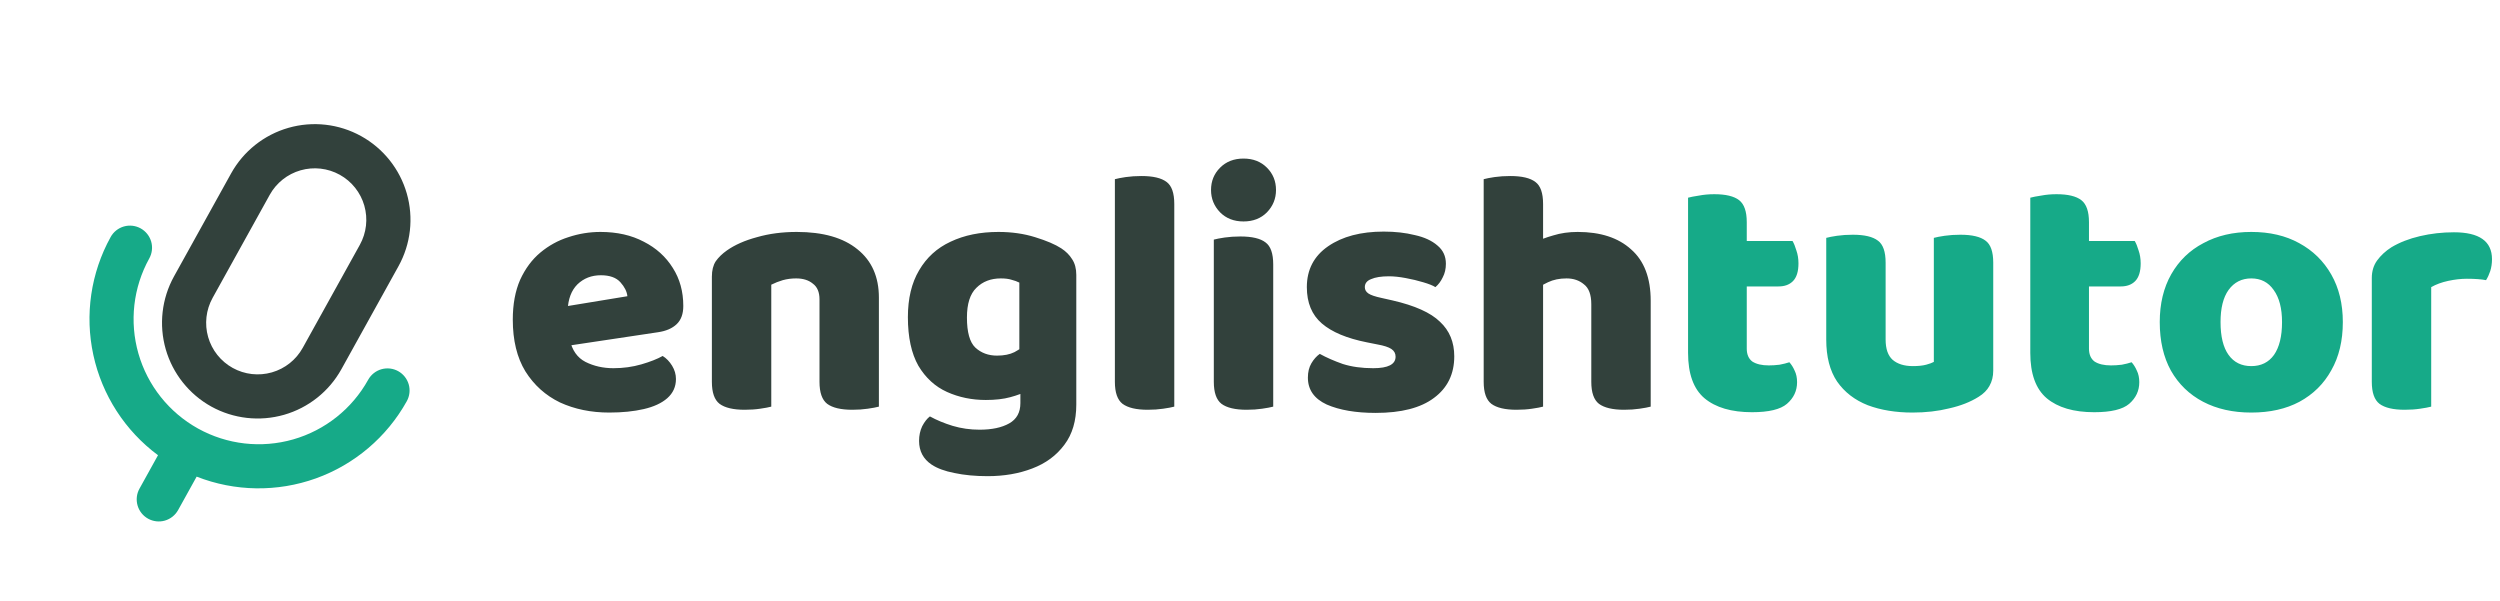 <svg width="129" height="31" viewBox="0 0 129 31" fill="none" xmlns="http://www.w3.org/2000/svg">
<path d="M28.317 17.989L28.209 15.97L32.373 15.285C32.349 15.045 32.229 14.804 32.013 14.564C31.797 14.323 31.46 14.203 31.003 14.203C30.523 14.203 30.12 14.36 29.796 14.672C29.483 14.985 29.315 15.429 29.291 16.006L29.399 17.52C29.519 18.073 29.79 18.458 30.21 18.674C30.643 18.891 31.124 18.999 31.652 18.999C32.157 18.999 32.638 18.933 33.095 18.801C33.551 18.668 33.918 18.524 34.194 18.368C34.387 18.488 34.549 18.656 34.681 18.873C34.813 19.089 34.879 19.317 34.879 19.558C34.879 19.954 34.729 20.285 34.429 20.549C34.14 20.802 33.738 20.988 33.221 21.108C32.704 21.228 32.109 21.288 31.436 21.288C30.499 21.288 29.651 21.114 28.894 20.766C28.149 20.405 27.554 19.87 27.109 19.161C26.677 18.452 26.46 17.563 26.46 16.493C26.46 15.7 26.586 15.015 26.839 14.438C27.103 13.861 27.452 13.392 27.884 13.031C28.317 12.671 28.798 12.406 29.327 12.238C29.868 12.058 30.42 11.968 30.985 11.968C31.839 11.968 32.584 12.136 33.221 12.473C33.858 12.797 34.357 13.248 34.717 13.825C35.078 14.39 35.258 15.045 35.258 15.79C35.258 16.198 35.144 16.511 34.916 16.727C34.687 16.944 34.369 17.082 33.96 17.142L28.317 17.989ZM45.351 15.357V17.016H42.286V15.447C42.286 15.075 42.172 14.804 41.943 14.636C41.727 14.456 41.439 14.366 41.078 14.366C40.838 14.366 40.609 14.396 40.393 14.456C40.189 14.516 39.99 14.594 39.798 14.69V17.016H36.733V14.275C36.733 13.951 36.799 13.687 36.932 13.482C37.076 13.278 37.268 13.092 37.508 12.923C37.917 12.635 38.434 12.406 39.059 12.238C39.684 12.058 40.369 11.968 41.114 11.968C42.472 11.968 43.518 12.268 44.251 12.869C44.984 13.458 45.351 14.287 45.351 15.357ZM36.733 16.241H39.798V20.982C39.666 21.018 39.474 21.054 39.221 21.09C38.981 21.126 38.716 21.144 38.428 21.144C37.839 21.144 37.406 21.042 37.13 20.838C36.865 20.633 36.733 20.255 36.733 19.702V16.241ZM42.286 16.241H45.351V20.982C45.218 21.018 45.026 21.054 44.774 21.09C44.533 21.126 44.269 21.144 43.981 21.144C43.392 21.144 42.959 21.042 42.683 20.838C42.418 20.633 42.286 20.255 42.286 19.702V16.241ZM50.867 20.639C50.146 20.639 49.479 20.501 48.866 20.225C48.253 19.948 47.761 19.498 47.388 18.873C47.028 18.236 46.847 17.4 46.847 16.367C46.847 15.405 47.039 14.6 47.424 13.951C47.809 13.29 48.35 12.797 49.047 12.473C49.756 12.136 50.579 11.968 51.517 11.968C52.202 11.968 52.833 12.058 53.41 12.238C53.998 12.419 54.449 12.611 54.762 12.815C55.002 12.971 55.188 13.158 55.321 13.374C55.465 13.59 55.537 13.861 55.537 14.185V19.864H52.598V14.582C52.478 14.522 52.346 14.474 52.202 14.438C52.057 14.39 51.871 14.366 51.643 14.366C51.126 14.366 50.705 14.528 50.381 14.852C50.056 15.165 49.894 15.676 49.894 16.385C49.894 17.142 50.038 17.659 50.327 17.935C50.627 18.212 51 18.35 51.444 18.35C51.805 18.35 52.105 18.29 52.346 18.17C52.586 18.037 52.803 17.893 52.995 17.737L53.085 20.135C52.809 20.279 52.49 20.399 52.13 20.495C51.781 20.591 51.36 20.639 50.867 20.639ZM52.652 20.802V19.179H55.537V20.874C55.537 21.715 55.333 22.406 54.924 22.947C54.515 23.5 53.962 23.909 53.265 24.173C52.58 24.437 51.811 24.57 50.958 24.57C50.321 24.57 49.75 24.515 49.245 24.407C48.752 24.311 48.362 24.167 48.073 23.975C47.641 23.686 47.424 23.278 47.424 22.749C47.424 22.472 47.478 22.22 47.586 21.992C47.707 21.763 47.839 21.595 47.983 21.487C48.332 21.679 48.722 21.841 49.155 21.974C49.599 22.106 50.062 22.172 50.543 22.172C51.18 22.172 51.691 22.064 52.075 21.847C52.46 21.631 52.652 21.282 52.652 20.802ZM57.528 16.241H60.593V20.982C60.46 21.018 60.268 21.054 60.016 21.09C59.775 21.126 59.511 21.144 59.222 21.144C58.633 21.144 58.201 21.042 57.924 20.838C57.66 20.633 57.528 20.255 57.528 19.702V16.241ZM60.593 17.845H57.528V9.246C57.66 9.21 57.846 9.173 58.087 9.137C58.339 9.101 58.609 9.083 58.898 9.083C59.499 9.083 59.931 9.185 60.196 9.39C60.46 9.582 60.593 9.961 60.593 10.526V17.845ZM62.489 9.804C62.489 9.348 62.645 8.963 62.958 8.651C63.27 8.338 63.673 8.182 64.165 8.182C64.658 8.182 65.061 8.338 65.373 8.651C65.686 8.963 65.842 9.348 65.842 9.804C65.842 10.249 65.686 10.634 65.373 10.958C65.061 11.271 64.658 11.427 64.165 11.427C63.673 11.427 63.27 11.271 62.958 10.958C62.645 10.634 62.489 10.249 62.489 9.804ZM62.633 16.241H65.698V20.982C65.566 21.018 65.373 21.054 65.121 21.09C64.88 21.126 64.616 21.144 64.328 21.144C63.739 21.144 63.306 21.042 63.03 20.838C62.765 20.633 62.633 20.255 62.633 19.702V16.241ZM65.698 17.845H62.633V12.364C62.765 12.328 62.951 12.292 63.192 12.256C63.444 12.22 63.715 12.202 64.003 12.202C64.604 12.202 65.037 12.304 65.301 12.509C65.566 12.701 65.698 13.08 65.698 13.645V17.845ZM75.04 18.386C75.04 19.299 74.692 20.015 73.995 20.531C73.31 21.048 72.306 21.306 70.984 21.306C69.963 21.306 69.121 21.162 68.46 20.874C67.811 20.573 67.487 20.111 67.487 19.486C67.487 19.197 67.547 18.951 67.667 18.747C67.787 18.542 67.931 18.38 68.1 18.26C68.448 18.452 68.845 18.626 69.29 18.782C69.746 18.927 70.269 18.999 70.858 18.999C71.627 18.999 72.012 18.801 72.012 18.404C72.012 18.236 71.94 18.104 71.795 18.007C71.651 17.911 71.411 17.833 71.074 17.773L70.533 17.665C69.5 17.46 68.725 17.136 68.208 16.691C67.691 16.247 67.433 15.622 67.433 14.816C67.433 13.915 67.799 13.212 68.532 12.707C69.265 12.202 70.221 11.95 71.399 11.95C71.988 11.95 72.522 12.01 73.003 12.13C73.496 12.238 73.887 12.419 74.175 12.671C74.464 12.911 74.608 13.224 74.608 13.608C74.608 13.873 74.554 14.107 74.445 14.312C74.349 14.516 74.223 14.684 74.067 14.816C73.935 14.732 73.724 14.648 73.436 14.564C73.159 14.48 72.859 14.408 72.534 14.348C72.21 14.287 71.922 14.257 71.669 14.257C71.273 14.257 70.966 14.306 70.75 14.402C70.533 14.486 70.425 14.624 70.425 14.816C70.425 14.948 70.485 15.057 70.606 15.141C70.726 15.225 70.954 15.303 71.291 15.375L71.85 15.501C73.003 15.766 73.821 16.132 74.301 16.601C74.794 17.058 75.04 17.653 75.04 18.386ZM85.176 17.304H82.111V15.7C82.111 15.207 81.985 14.864 81.732 14.672C81.492 14.468 81.192 14.366 80.831 14.366C80.47 14.366 80.152 14.432 79.875 14.564C79.599 14.696 79.359 14.84 79.154 14.997V12.527C79.431 12.383 79.761 12.256 80.146 12.148C80.53 12.028 80.951 11.968 81.408 11.968C82.586 11.968 83.505 12.268 84.166 12.869C84.839 13.458 85.176 14.342 85.176 15.519V17.304ZM76.558 16.241H79.623V20.982C79.491 21.018 79.299 21.054 79.046 21.09C78.806 21.126 78.541 21.144 78.253 21.144C77.664 21.144 77.231 21.042 76.955 20.838C76.69 20.633 76.558 20.255 76.558 19.702V16.241ZM82.111 16.241H85.176V20.982C85.043 21.018 84.851 21.054 84.599 21.09C84.358 21.126 84.094 21.144 83.806 21.144C83.217 21.144 82.784 21.042 82.507 20.838C82.243 20.633 82.111 20.255 82.111 19.702V16.241ZM79.623 17.845H76.558V9.246C76.69 9.21 76.877 9.173 77.117 9.137C77.37 9.101 77.64 9.083 77.928 9.083C78.529 9.083 78.962 9.185 79.226 9.39C79.491 9.582 79.623 9.961 79.623 10.526V17.845Z" fill="#32413C"/>
<path d="M87.104 16.241H90.133V17.989C90.133 18.29 90.229 18.512 90.421 18.656C90.626 18.788 90.908 18.855 91.269 18.855C91.449 18.855 91.635 18.843 91.827 18.819C92.02 18.782 92.188 18.741 92.332 18.692C92.44 18.813 92.531 18.957 92.603 19.125C92.687 19.293 92.729 19.492 92.729 19.72C92.729 20.165 92.555 20.537 92.206 20.838C91.87 21.126 91.269 21.27 90.403 21.27C89.346 21.27 88.528 21.03 87.951 20.549C87.386 20.069 87.104 19.287 87.104 18.206V16.241ZM89.087 14.78V12.437H92.495C92.567 12.557 92.633 12.719 92.693 12.923C92.765 13.128 92.801 13.35 92.801 13.59C92.801 14.011 92.705 14.318 92.513 14.51C92.332 14.69 92.086 14.78 91.773 14.78H89.087ZM90.133 16.673H87.104V10.201C87.236 10.165 87.422 10.129 87.663 10.093C87.915 10.045 88.18 10.021 88.456 10.021C89.045 10.021 89.472 10.123 89.736 10.327C90.001 10.532 90.133 10.91 90.133 11.463V16.673ZM94.234 17.52V16.331H97.298V17.52C97.298 18.001 97.418 18.35 97.659 18.566C97.911 18.782 98.26 18.891 98.704 18.891C98.981 18.891 99.209 18.867 99.39 18.819C99.57 18.77 99.702 18.722 99.786 18.674V16.331H102.851V19.125C102.851 19.425 102.785 19.69 102.653 19.918C102.533 20.135 102.346 20.321 102.094 20.477C101.673 20.742 101.168 20.94 100.579 21.072C100.003 21.216 99.372 21.288 98.686 21.288C97.821 21.288 97.052 21.162 96.379 20.91C95.706 20.645 95.177 20.237 94.792 19.684C94.42 19.131 94.234 18.41 94.234 17.52ZM102.851 17.106H99.786V12.274C99.918 12.238 100.105 12.202 100.345 12.166C100.597 12.13 100.868 12.112 101.156 12.112C101.757 12.112 102.19 12.214 102.454 12.419C102.719 12.611 102.851 12.989 102.851 13.554V17.106ZM97.298 17.106H94.234V12.274C94.366 12.238 94.552 12.202 94.792 12.166C95.045 12.13 95.315 12.112 95.604 12.112C96.205 12.112 96.637 12.214 96.902 12.419C97.166 12.611 97.298 12.989 97.298 13.554V17.106ZM104.763 16.241H107.791V17.989C107.791 18.29 107.887 18.512 108.08 18.656C108.284 18.788 108.567 18.855 108.927 18.855C109.107 18.855 109.294 18.843 109.486 18.819C109.678 18.782 109.847 18.741 109.991 18.692C110.099 18.813 110.189 18.957 110.261 19.125C110.345 19.293 110.387 19.492 110.387 19.72C110.387 20.165 110.213 20.537 109.865 20.838C109.528 21.126 108.927 21.27 108.062 21.27C107.004 21.27 106.187 21.03 105.61 20.549C105.045 20.069 104.763 19.287 104.763 18.206V16.241ZM106.746 14.78V12.437H110.153C110.225 12.557 110.291 12.719 110.351 12.923C110.423 13.128 110.459 13.35 110.459 13.59C110.459 14.011 110.363 14.318 110.171 14.51C109.991 14.69 109.744 14.78 109.432 14.78H106.746ZM107.791 16.673H104.763V10.201C104.895 10.165 105.081 10.129 105.321 10.093C105.574 10.045 105.838 10.021 106.115 10.021C106.704 10.021 107.13 10.123 107.395 10.327C107.659 10.532 107.791 10.91 107.791 11.463V16.673ZM120.89 16.619C120.89 17.581 120.692 18.41 120.295 19.107C119.91 19.804 119.363 20.345 118.654 20.73C117.957 21.102 117.128 21.288 116.166 21.288C115.217 21.288 114.388 21.102 113.679 20.73C112.969 20.357 112.417 19.822 112.02 19.125C111.635 18.428 111.443 17.593 111.443 16.619C111.443 15.67 111.641 14.846 112.038 14.149C112.435 13.452 112.987 12.917 113.697 12.545C114.406 12.16 115.229 11.968 116.166 11.968C117.116 11.968 117.939 12.16 118.636 12.545C119.345 12.929 119.898 13.47 120.295 14.167C120.692 14.864 120.89 15.682 120.89 16.619ZM116.166 14.366C115.674 14.366 115.283 14.564 114.995 14.96C114.718 15.345 114.58 15.898 114.58 16.619C114.58 17.364 114.718 17.929 114.995 18.314C115.271 18.698 115.662 18.891 116.166 18.891C116.671 18.891 117.062 18.698 117.338 18.314C117.615 17.917 117.753 17.352 117.753 16.619C117.753 15.91 117.609 15.357 117.32 14.96C117.044 14.564 116.659 14.366 116.166 14.366ZM125.45 14.816V16.872H122.385V14.348C122.385 13.999 122.475 13.699 122.655 13.446C122.848 13.182 123.094 12.953 123.395 12.761C123.815 12.509 124.308 12.316 124.873 12.184C125.438 12.052 126.021 11.986 126.622 11.986C127.932 11.986 128.587 12.449 128.587 13.374C128.587 13.59 128.557 13.795 128.497 13.987C128.437 14.167 128.364 14.323 128.28 14.456C128.16 14.432 128.016 14.414 127.848 14.402C127.679 14.39 127.493 14.384 127.289 14.384C126.988 14.384 126.67 14.42 126.333 14.492C125.997 14.564 125.702 14.672 125.45 14.816ZM122.385 16.241H125.45V20.982C125.318 21.018 125.125 21.054 124.873 21.09C124.633 21.126 124.368 21.144 124.08 21.144C123.491 21.144 123.058 21.042 122.782 20.838C122.517 20.633 122.385 20.255 122.385 19.702V16.241Z" fill="#16AA88"/>
<path d="M10.902 20.978C12.047 21.611 13.398 21.764 14.656 21.404C15.915 21.043 16.979 20.198 17.615 19.053L20.561 13.738C21.197 12.593 21.351 11.242 20.99 9.983C20.629 8.724 19.782 7.66 18.637 7.025C17.492 6.39 16.141 6.236 14.882 6.597C13.623 6.958 12.559 7.804 11.924 8.95L8.977 14.265C8.344 15.411 8.191 16.761 8.551 18.019C8.912 19.278 9.757 20.342 10.902 20.978ZM13.917 10.055C14.259 9.438 14.832 8.982 15.51 8.788C16.188 8.594 16.915 8.676 17.532 9.018C18.149 9.36 18.605 9.933 18.799 10.611C18.993 11.289 18.91 12.016 18.568 12.633L15.621 17.948C15.28 18.565 14.707 19.021 14.029 19.215C13.351 19.409 12.623 19.326 12.007 18.985C11.39 18.643 10.934 18.07 10.74 17.392C10.546 16.714 10.629 15.987 10.971 15.37L13.917 10.055Z" fill="#32413C"/>
<path d="M10.147 24.594L9.19 26.32C9.043 26.584 8.798 26.779 8.507 26.863C8.217 26.946 7.905 26.91 7.641 26.764C7.376 26.617 7.181 26.372 7.098 26.081C7.015 25.791 7.05 25.479 7.197 25.215L8.153 23.489C6.452 22.226 5.266 20.389 4.817 18.318C4.367 16.247 4.684 14.084 5.71 12.229C5.856 11.965 6.102 11.77 6.392 11.686C6.683 11.603 6.994 11.639 7.259 11.785C7.523 11.932 7.718 12.177 7.802 12.468C7.885 12.758 7.849 13.07 7.703 13.334C6.872 14.832 6.671 16.599 7.143 18.245C7.615 19.891 8.721 21.282 10.219 22.113C11.717 22.943 13.483 23.145 15.13 22.673C16.776 22.201 18.167 21.094 18.998 19.596C19.144 19.332 19.39 19.137 19.68 19.053C19.971 18.97 20.283 19.006 20.547 19.152C20.811 19.299 21.006 19.544 21.09 19.835C21.173 20.125 21.138 20.437 20.991 20.701C19.961 22.553 18.294 23.969 16.3 24.685C14.306 25.4 12.119 25.368 10.147 24.594Z" fill="#16AA88"/>
</svg>

